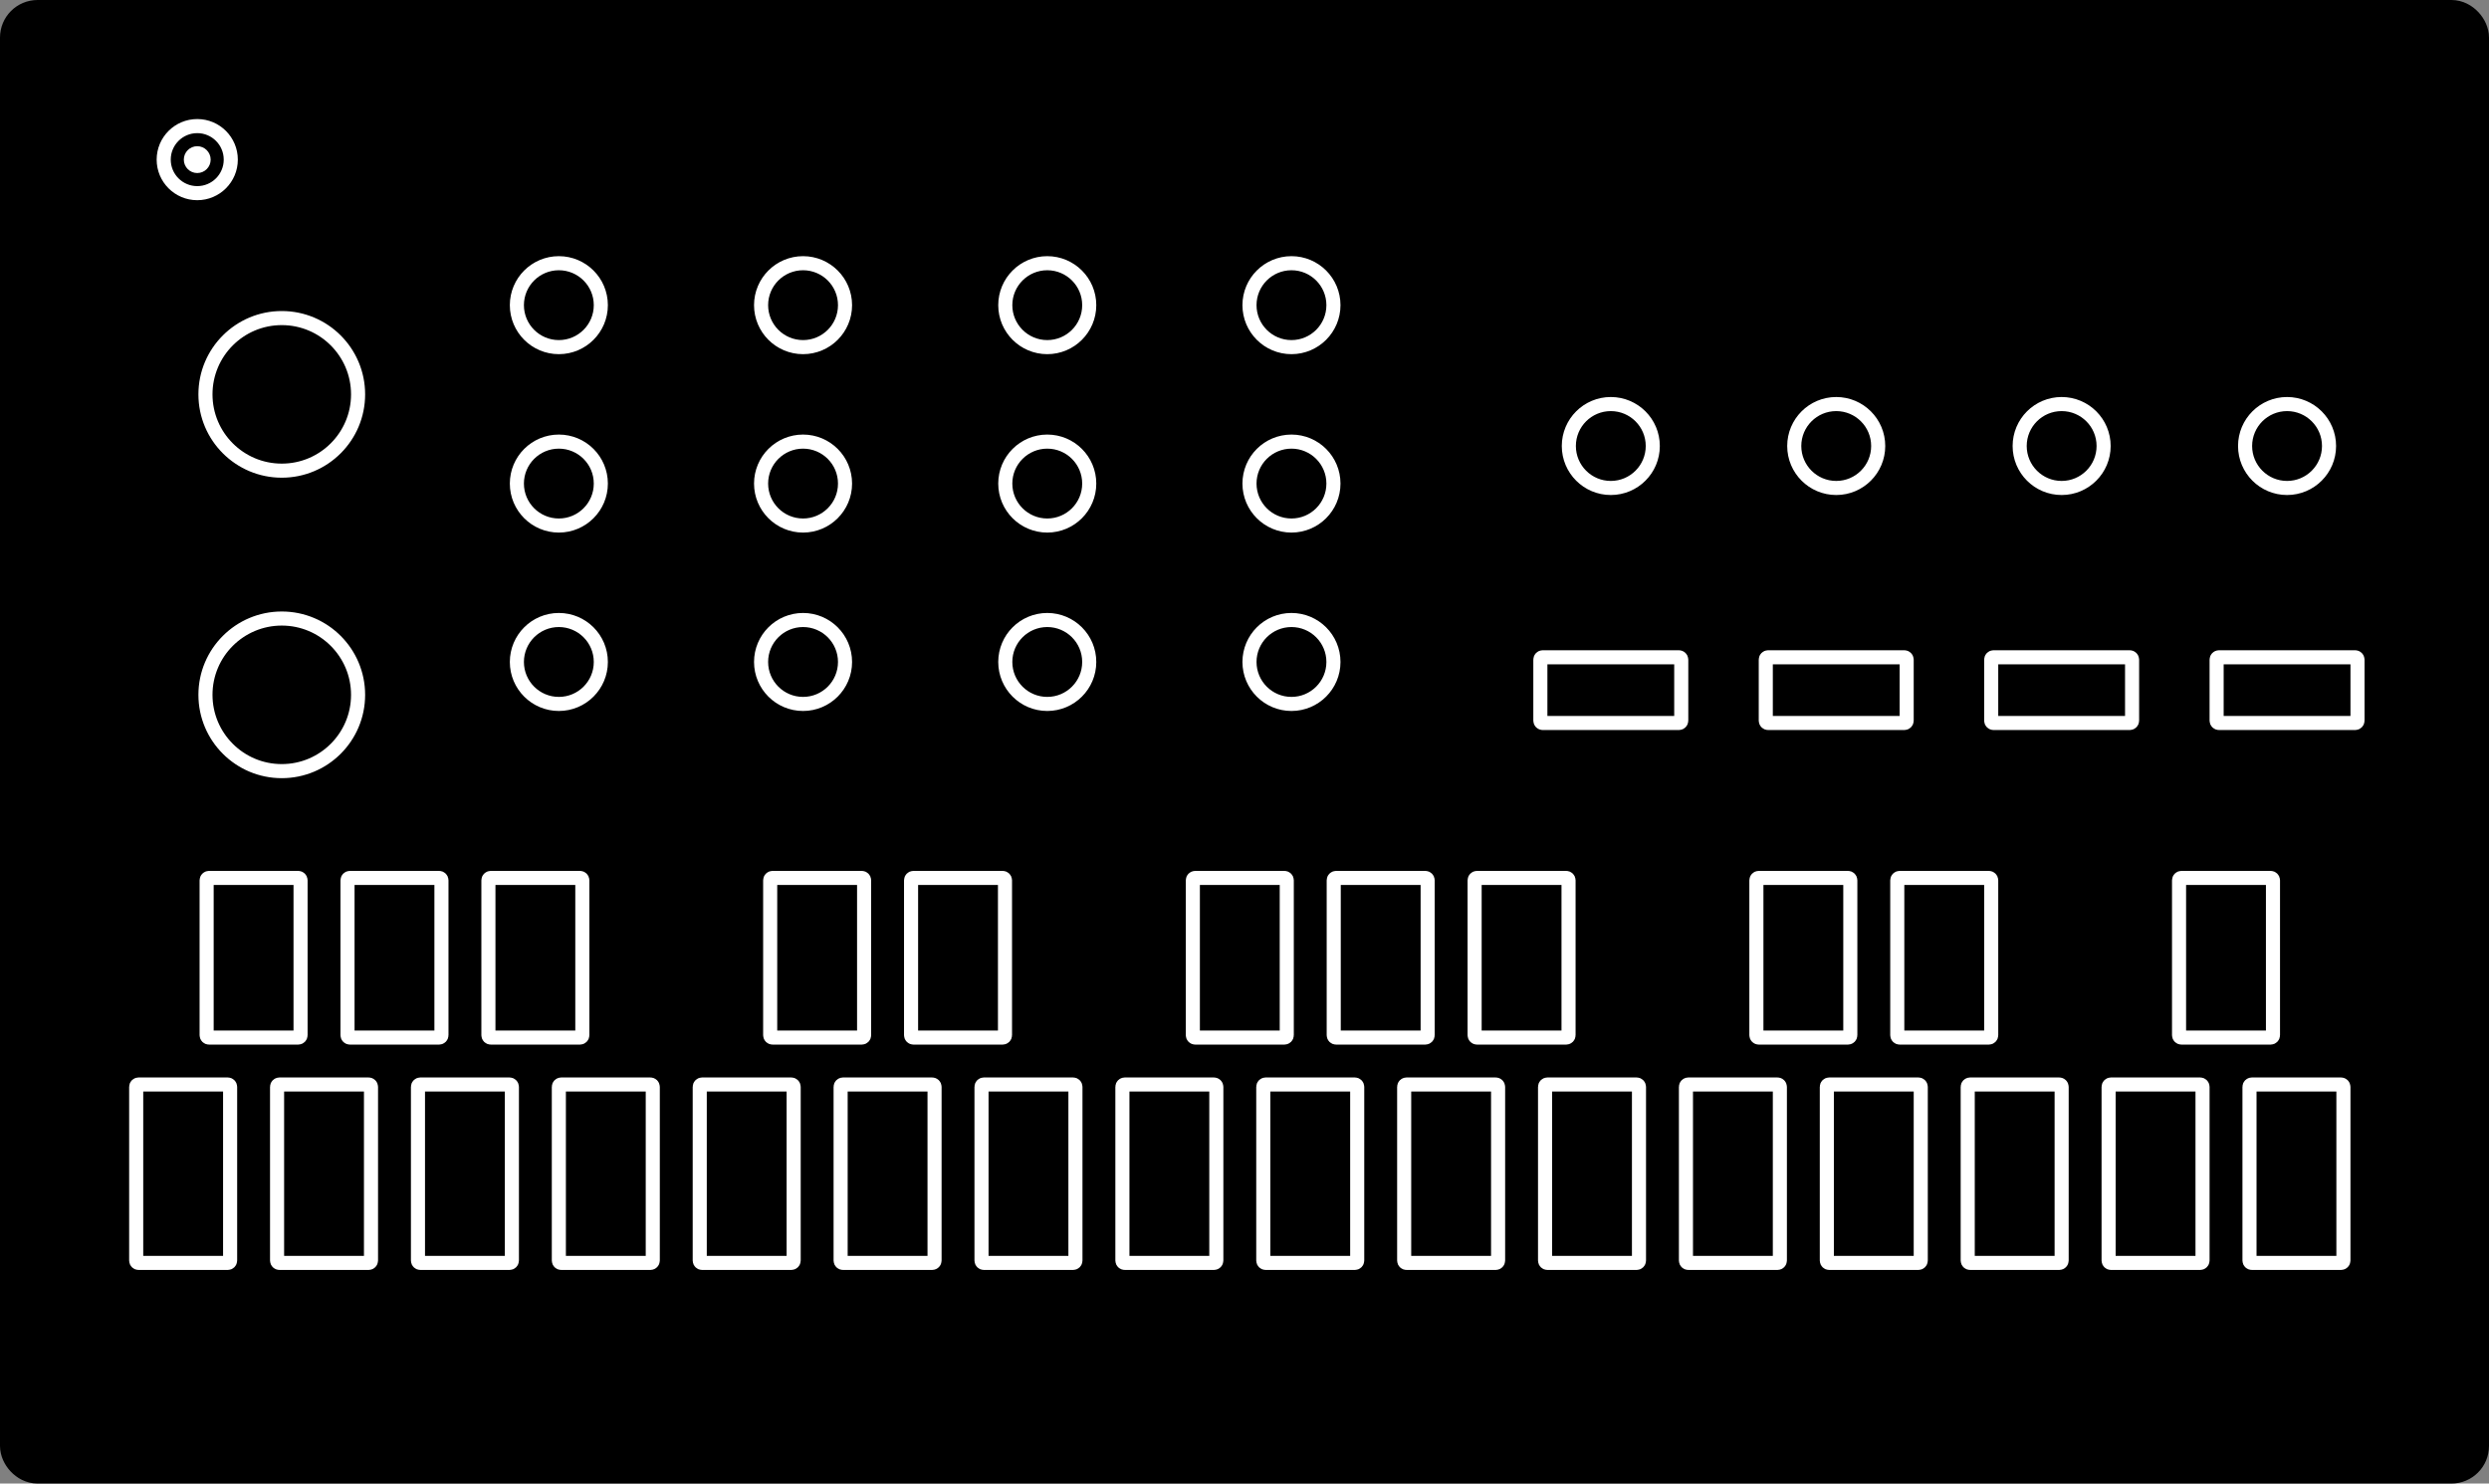 <?xml version="1.0" encoding="UTF-8"?>
<svg width="265px" height="158px" viewBox="0 0 265 158" version="1.1" xmlns="http://www.w3.org/2000/svg" xmlns:xlink="http://www.w3.org/1999/xlink">
    <rect x="0" y="0" width="265" height="158" fill="#808080" stroke="none"/>
    <title>volca-keys</title>
    <g id="volca-keys" stroke="none" fill="none" fill-rule="evenodd">
        <rect id="Rectangle-2" stroke="#000000" stroke-width="4" fill="#000000" x="2" y="2" width="261" height="154" rx="2"></rect>
        <path d="M239.5,134.25 L239.5,115.75 C239.5,115.612 239.612,115.5 239.75,115.5 L249.25,115.5 C249.388,115.5 249.5,115.612 249.5,115.75 L249.5,134.25 C249.5,134.388 249.388,134.5 249.25,134.5 L239.75,134.5 C239.612,134.5 239.5,134.388 239.5,134.25 Z" id="Path" stroke="#FFFFFF" stroke-width="1.5" fill="#000000" stroke-linecap="round"></path>
        <path d="M224.5,134.25 L224.5,115.75 C224.5,115.612 224.612,115.5 224.75,115.5 L234.25,115.5 C234.388,115.5 234.5,115.612 234.5,115.75 L234.5,134.25 C234.5,134.388 234.388,134.5 234.25,134.5 L224.75,134.5 C224.612,134.5 224.5,134.388 224.5,134.25 Z" id="Path" stroke="#FFFFFF" stroke-width="1.5" fill="#000000" stroke-linecap="round"></path>
        <path d="M209.5,134.25 L209.5,115.75 C209.5,115.612 209.612,115.5 209.75,115.5 L219.25,115.5 C219.388,115.5 219.5,115.612 219.5,115.75 L219.5,134.25 C219.5,134.388 219.388,134.5 219.25,134.5 L209.75,134.5 C209.612,134.5 209.5,134.388 209.5,134.25 Z" id="Path" stroke="#FFFFFF" stroke-width="1.5" fill="#000000" stroke-linecap="round"></path>
        <path d="M194.5,134.25 L194.5,115.75 C194.5,115.612 194.612,115.5 194.75,115.5 L204.25,115.5 C204.388,115.5 204.5,115.612 204.5,115.75 L204.5,134.25 C204.5,134.388 204.388,134.5 204.25,134.5 L194.75,134.5 C194.612,134.5 194.5,134.388 194.5,134.25 Z" id="Path" stroke="#FFFFFF" stroke-width="1.5" fill="#000000" stroke-linecap="round"></path>
        <path d="M179.5,134.25 L179.5,115.75 C179.5,115.612 179.612,115.5 179.75,115.5 L189.25,115.5 C189.388,115.5 189.5,115.612 189.5,115.75 L189.5,134.25 C189.5,134.388 189.388,134.5 189.25,134.5 L179.75,134.5 C179.612,134.5 179.5,134.388 179.5,134.25 Z" id="Path" stroke="#FFFFFF" stroke-width="1.5" fill="#000000" stroke-linecap="round"></path>
        <path d="M164.5,134.25 L164.5,115.75 C164.5,115.612 164.612,115.5 164.75,115.5 L174.25,115.5 C174.388,115.5 174.5,115.612 174.5,115.75 L174.5,134.25 C174.5,134.388 174.388,134.5 174.25,134.5 L164.75,134.5 C164.612,134.5 164.5,134.388 164.5,134.25 Z" id="Path" stroke="#FFFFFF" stroke-width="1.5" fill="#000000" stroke-linecap="round"></path>
        <path d="M149.5,134.25 L149.5,115.75 C149.5,115.612 149.612,115.5 149.75,115.5 L159.25,115.5 C159.388,115.5 159.5,115.612 159.5,115.75 L159.5,134.25 C159.5,134.388 159.388,134.5 159.25,134.5 L149.75,134.5 C149.612,134.5 149.5,134.388 149.5,134.25 Z" id="Path" stroke="#FFFFFF" stroke-width="1.5" fill="#000000" stroke-linecap="round"></path>
        <path d="M134.5,134.25 L134.5,115.75 C134.5,115.612 134.612,115.5 134.75,115.5 L144.25,115.5 C144.388,115.5 144.5,115.612 144.5,115.75 L144.5,134.25 C144.5,134.388 144.388,134.5 144.25,134.5 L134.75,134.5 C134.612,134.5 134.5,134.388 134.5,134.25 Z" id="Path" stroke="#FFFFFF" stroke-width="1.5" fill="#000000" stroke-linecap="round"></path>
        <path d="M119.5,134.25 L119.5,115.75 C119.5,115.612 119.612,115.5 119.75,115.5 L129.25,115.5 C129.388,115.5 129.5,115.612 129.5,115.75 L129.5,134.25 C129.5,134.388 129.388,134.5 129.25,134.5 L119.75,134.5 C119.612,134.5 119.5,134.388 119.5,134.25 Z" id="Path" stroke="#FFFFFF" stroke-width="1.5" fill="#000000" stroke-linecap="round"></path>
        <path d="M104.5,134.25 L104.5,115.75 C104.5,115.612 104.612,115.5 104.75,115.5 L114.25,115.5 C114.388,115.5 114.5,115.612 114.5,115.75 L114.5,134.25 C114.5,134.388 114.388,134.5 114.25,134.5 L104.75,134.5 C104.612,134.5 104.5,134.388 104.5,134.25 Z" id="Path" stroke="#FFFFFF" stroke-width="1.5" fill="#000000" stroke-linecap="round"></path>
        <path d="M89.5,134.25 L89.5,115.75 C89.5,115.612 89.612,115.5 89.75,115.5 L99.25,115.5 C99.388,115.5 99.5,115.612 99.5,115.75 L99.5,134.25 C99.5,134.388 99.388,134.5 99.25,134.5 L89.75,134.5 C89.612,134.5 89.5,134.388 89.5,134.25 Z" id="Path" stroke="#FFFFFF" stroke-width="1.5" fill="#000000" stroke-linecap="round"></path>
        <path d="M74.5,134.25 L74.5,115.75 C74.5,115.612 74.612,115.5 74.75,115.5 L84.25,115.5 C84.388,115.5 84.5,115.612 84.5,115.75 L84.5,134.25 C84.5,134.388 84.388,134.5 84.25,134.5 L74.75,134.5 C74.612,134.5 74.5,134.388 74.5,134.25 Z" id="Path" stroke="#FFFFFF" stroke-width="1.5" fill="#000000" stroke-linecap="round"></path>
        <path d="M59.5,134.25 L59.5,115.75 C59.5,115.612 59.612,115.5 59.75,115.5 L69.25,115.5 C69.388,115.5 69.5,115.612 69.5,115.75 L69.5,134.25 C69.5,134.388 69.388,134.5 69.25,134.5 L59.75,134.5 C59.612,134.5 59.5,134.388 59.5,134.25 Z" id="Path" stroke="#FFFFFF" stroke-width="1.5" fill="#000000" stroke-linecap="round"></path>
        <path d="M44.5,134.25 L44.5,115.75 C44.5,115.612 44.612,115.5 44.75,115.5 L54.25,115.5 C54.388,115.5 54.5,115.612 54.5,115.75 L54.5,134.25 C54.5,134.388 54.388,134.5 54.25,134.5 L44.75,134.5 C44.612,134.5 44.5,134.388 44.5,134.25 Z" id="Path" stroke="#FFFFFF" stroke-width="1.5" fill="#000000" stroke-linecap="round"></path>
        <path d="M29.5,134.25 L29.5,115.75 C29.5,115.612 29.612,115.5 29.75,115.5 L39.25,115.5 C39.388,115.5 39.5,115.612 39.5,115.75 L39.5,134.25 C39.5,134.388 39.388,134.5 39.25,134.5 L29.75,134.5 C29.612,134.5 29.5,134.388 29.5,134.25 Z" id="Path" stroke="#FFFFFF" stroke-width="1.5" fill="#000000" stroke-linecap="round"></path>
        <path d="M14.5,134.25 L14.5,115.75 C14.5,115.612 14.612,115.5 14.75,115.5 L24.25,115.5 C24.388,115.5 24.5,115.612 24.5,115.75 L24.5,134.25 C24.5,134.388 24.388,134.5 24.25,134.5 L14.75,134.5 C14.612,134.5 14.5,134.388 14.5,134.25 Z" id="Path" stroke="#FFFFFF" stroke-width="1.5" fill="#000000" stroke-linecap="round"></path>
        <path d="M232,110.25 L232,93.75 C232,93.612 232.112,93.5 232.25,93.5 L241.75,93.5 C241.888,93.5 242,93.612 242,93.75 L242,110.25 C242,110.388 241.888,110.5 241.75,110.5 L232.25,110.5 C232.112,110.5 232,110.388 232,110.25 Z" id="Path" stroke="#FFFFFF" stroke-width="1.5" fill="#000000" stroke-linecap="round"></path>
        <path d="M202,110.25 L202,93.75 C202,93.612 202.112,93.5 202.25,93.5 L211.75,93.5 C211.888,93.5 212,93.612 212,93.75 L212,110.25 C212,110.388 211.888,110.5 211.75,110.5 L202.25,110.5 C202.112,110.5 202,110.388 202,110.25 Z" id="Path" stroke="#FFFFFF" stroke-width="1.5" fill="#000000" stroke-linecap="round"></path>
        <path d="M187,110.25 L187,93.75 C187,93.612 187.112,93.5 187.25,93.5 L196.75,93.5 C196.888,93.5 197,93.612 197,93.75 L197,110.25 C197,110.388 196.888,110.5 196.75,110.5 L187.25,110.5 C187.112,110.5 187,110.388 187,110.25 Z" id="Path" stroke="#FFFFFF" stroke-width="1.5" fill="#000000" stroke-linecap="round"></path>
        <path d="M157,110.25 L157,93.75 C157,93.612 157.112,93.5 157.25,93.5 L166.75,93.5 C166.888,93.5 167,93.612 167,93.75 L167,110.25 C167,110.388 166.888,110.5 166.75,110.5 L157.25,110.5 C157.112,110.5 157,110.388 157,110.25 Z" id="Path" stroke="#FFFFFF" stroke-width="1.5" fill="#000000" stroke-linecap="round"></path>
        <path d="M142,110.25 L142,93.75 C142,93.612 142.112,93.5 142.25,93.5 L151.75,93.5 C151.888,93.5 152,93.612 152,93.75 L152,110.25 C152,110.388 151.888,110.5 151.75,110.5 L142.25,110.5 C142.112,110.5 142,110.388 142,110.25 Z" id="Path" stroke="#FFFFFF" stroke-width="1.5" fill="#000000" stroke-linecap="round"></path>
        <path d="M127,110.25 L127,93.75 C127,93.612 127.112,93.5 127.25,93.5 L136.75,93.5 C136.888,93.5 137,93.612 137,93.75 L137,110.25 C137,110.388 136.888,110.5 136.75,110.5 L127.25,110.5 C127.112,110.5 127,110.388 127,110.25 Z" id="Path" stroke="#FFFFFF" stroke-width="1.5" fill="#000000" stroke-linecap="round"></path>
        <path d="M97,110.25 L97,93.75 C97,93.612 97.112,93.5 97.25,93.5 L106.75,93.5 C106.888,93.5 107,93.612 107,93.75 L107,110.25 C107,110.388 106.888,110.5 106.75,110.5 L97.25,110.5 C97.112,110.5 97,110.388 97,110.25 Z" id="Path" stroke="#FFFFFF" stroke-width="1.5" fill="#000000" stroke-linecap="round"></path>
        <path d="M82,110.25 L82,93.75 C82,93.612 82.112,93.5 82.25,93.5 L91.75,93.5 C91.888,93.5 92,93.612 92,93.75 L92,110.25 C92,110.388 91.888,110.5 91.75,110.5 L82.25,110.5 C82.112,110.5 82,110.388 82,110.25 Z" id="Path" stroke="#FFFFFF" stroke-width="1.5" fill="#000000" stroke-linecap="round"></path>
        <path d="M52,110.25 L52,93.75 C52,93.612 52.112,93.5 52.25,93.5 L61.75,93.5 C61.888,93.5 62,93.612 62,93.75 L62,110.25 C62,110.388 61.888,110.5 61.75,110.5 L52.25,110.5 C52.112,110.5 52,110.388 52,110.25 Z" id="Path" stroke="#FFFFFF" stroke-width="1.5" fill="#000000" stroke-linecap="round"></path>
        <path d="M37,110.25 L37,93.75 C37,93.612 37.112,93.5 37.25,93.5 L46.75,93.5 C46.888,93.5 47,93.612 47,93.75 L47,110.25 C47,110.388 46.888,110.5 46.75,110.5 L37.25,110.5 C37.112,110.5 37,110.388 37,110.25 Z" id="Path" stroke="#FFFFFF" stroke-width="1.5" fill="#000000" stroke-linecap="round"></path>
        <path d="M22,110.25 L22,93.75 C22,93.612 22.112,93.5 22.25,93.5 L31.75,93.5 C31.888,93.5 32,93.612 32,93.75 L32,110.25 C32,110.388 31.888,110.5 31.75,110.5 L22.25,110.5 C22.112,110.5 22,110.388 22,110.25 Z" id="Path" stroke="#FFFFFF" stroke-width="1.5" fill="#000000" stroke-linecap="round"></path>
        <circle id="Oval" stroke="#FFFFFF" stroke-width="1.5" fill="#000000" cx="243.5" cy="47.5" r="4.469"></circle>
        <circle id="Oval" stroke="#FFFFFF" stroke-width="1.5" fill="#000000" cx="219.5" cy="47.5" r="4.469"></circle>
        <circle id="Oval" stroke="#FFFFFF" stroke-width="1.5" fill="#000000" cx="195.5" cy="47.5" r="4.469"></circle>
        <circle id="Oval" stroke="#FFFFFF" stroke-width="1.5" fill="#000000" cx="171.5" cy="47.5" r="4.469"></circle>
        <circle id="Oval" stroke="#FFFFFF" stroke-width="1.5" fill="#000000" cx="59.5" cy="32.5" r="4.469"></circle>
        <circle id="Oval" stroke="#FFFFFF" stroke-width="1.5" fill="#000000" cx="59.5" cy="51.5" r="4.469"></circle>
        <circle id="Oval" stroke="#FFFFFF" stroke-width="1.5" fill="#000000" cx="59.5" cy="70.5" r="4.469"></circle>
        <circle id="Oval" stroke="#FFFFFF" stroke-width="1.5" fill="#000000" cx="85.5" cy="32.5" r="4.469"></circle>
        <circle id="Oval" stroke="#FFFFFF" stroke-width="1.5" fill="#000000" cx="85.5" cy="51.5" r="4.469"></circle>
        <circle id="Oval" stroke="#FFFFFF" stroke-width="1.5" fill="#000000" cx="85.5" cy="70.5" r="4.469"></circle>
        <circle id="Oval" stroke="#FFFFFF" stroke-width="1.5" fill="#000000" cx="111.5" cy="32.5" r="4.469"></circle>
        <circle id="Oval" stroke="#FFFFFF" stroke-width="1.5" fill="#000000" cx="111.5" cy="51.5" r="4.469"></circle>
        <circle id="Oval" stroke="#FFFFFF" stroke-width="1.5" fill="#000000" cx="111.5" cy="70.5" r="4.469"></circle>
        <circle id="Oval" stroke="#FFFFFF" stroke-width="1.5" fill="#000000" cx="137.5" cy="32.5" r="4.469"></circle>
        <circle id="Oval" stroke="#FFFFFF" stroke-width="1.5" fill="#000000" cx="137.5" cy="51.5" r="4.469"></circle>
        <circle id="Oval" stroke="#FFFFFF" stroke-width="1.5" fill="#000000" cx="137.5" cy="70.5" r="4.469"></circle>
        <path d="M164,76.75 L164,70.25 C164,70.112 164.112,70 164.25,70 L178.75,70 C178.888,70 179,70.112 179,70.25 L179,76.75 C179,76.888 178.888,77 178.75,77 L164.25,77 C164.112,77 164,76.888 164,76.75 Z" id="Path" stroke="#FFFFFF" stroke-width="1.5" fill="#000000" stroke-linecap="round"></path>
        <path d="M188,76.75 L188,70.25 C188,70.112 188.112,70 188.25,70 L202.75,70 C202.888,70 203,70.112 203,70.25 L203,76.75 C203,76.888 202.888,77 202.75,77 L188.25,77 C188.112,77 188,76.888 188,76.75 Z" id="Path" stroke="#FFFFFF" stroke-width="1.5" fill="#000000" stroke-linecap="round"></path>
        <path d="M212,76.75 L212,70.25 C212,70.112 212.112,70 212.25,70 L226.75,70 C226.888,70 227,70.112 227,70.25 L227,76.75 C227,76.888 226.888,77 226.75,77 L212.25,77 C212.112,77 212,76.888 212,76.75 Z" id="Path" stroke="#FFFFFF" stroke-width="1.5" fill="#000000" stroke-linecap="round"></path>
        <path d="M236,76.75 L236,70.25 C236,70.112 236.112,70 236.25,70 L250.75,70 C250.888,70 251,70.112 251,70.25 L251,76.75 C251,76.888 250.888,77 250.75,77 L236.25,77 C236.112,77 236,76.888 236,76.75 Z" id="Path" stroke="#FFFFFF" stroke-width="1.5" fill="#000000" stroke-linecap="round"></path>
        <circle id="Oval" stroke="#FFFFFF" stroke-width="1.5" fill="#000000" cx="21" cy="17" r="3.571"></circle>
        <circle id="Oval-2" fill="#FFFFFF" cx="21" cy="17" r="1.429"></circle>
        <circle id="Oval" stroke="#FFFFFF" stroke-width="1.5" fill="#000000" cx="30" cy="42" r="8.125"></circle>
        <circle id="Oval" stroke="#FFFFFF" stroke-width="1.5" fill="#000000" cx="30" cy="74" r="8.125"></circle>
    </g>
</svg>